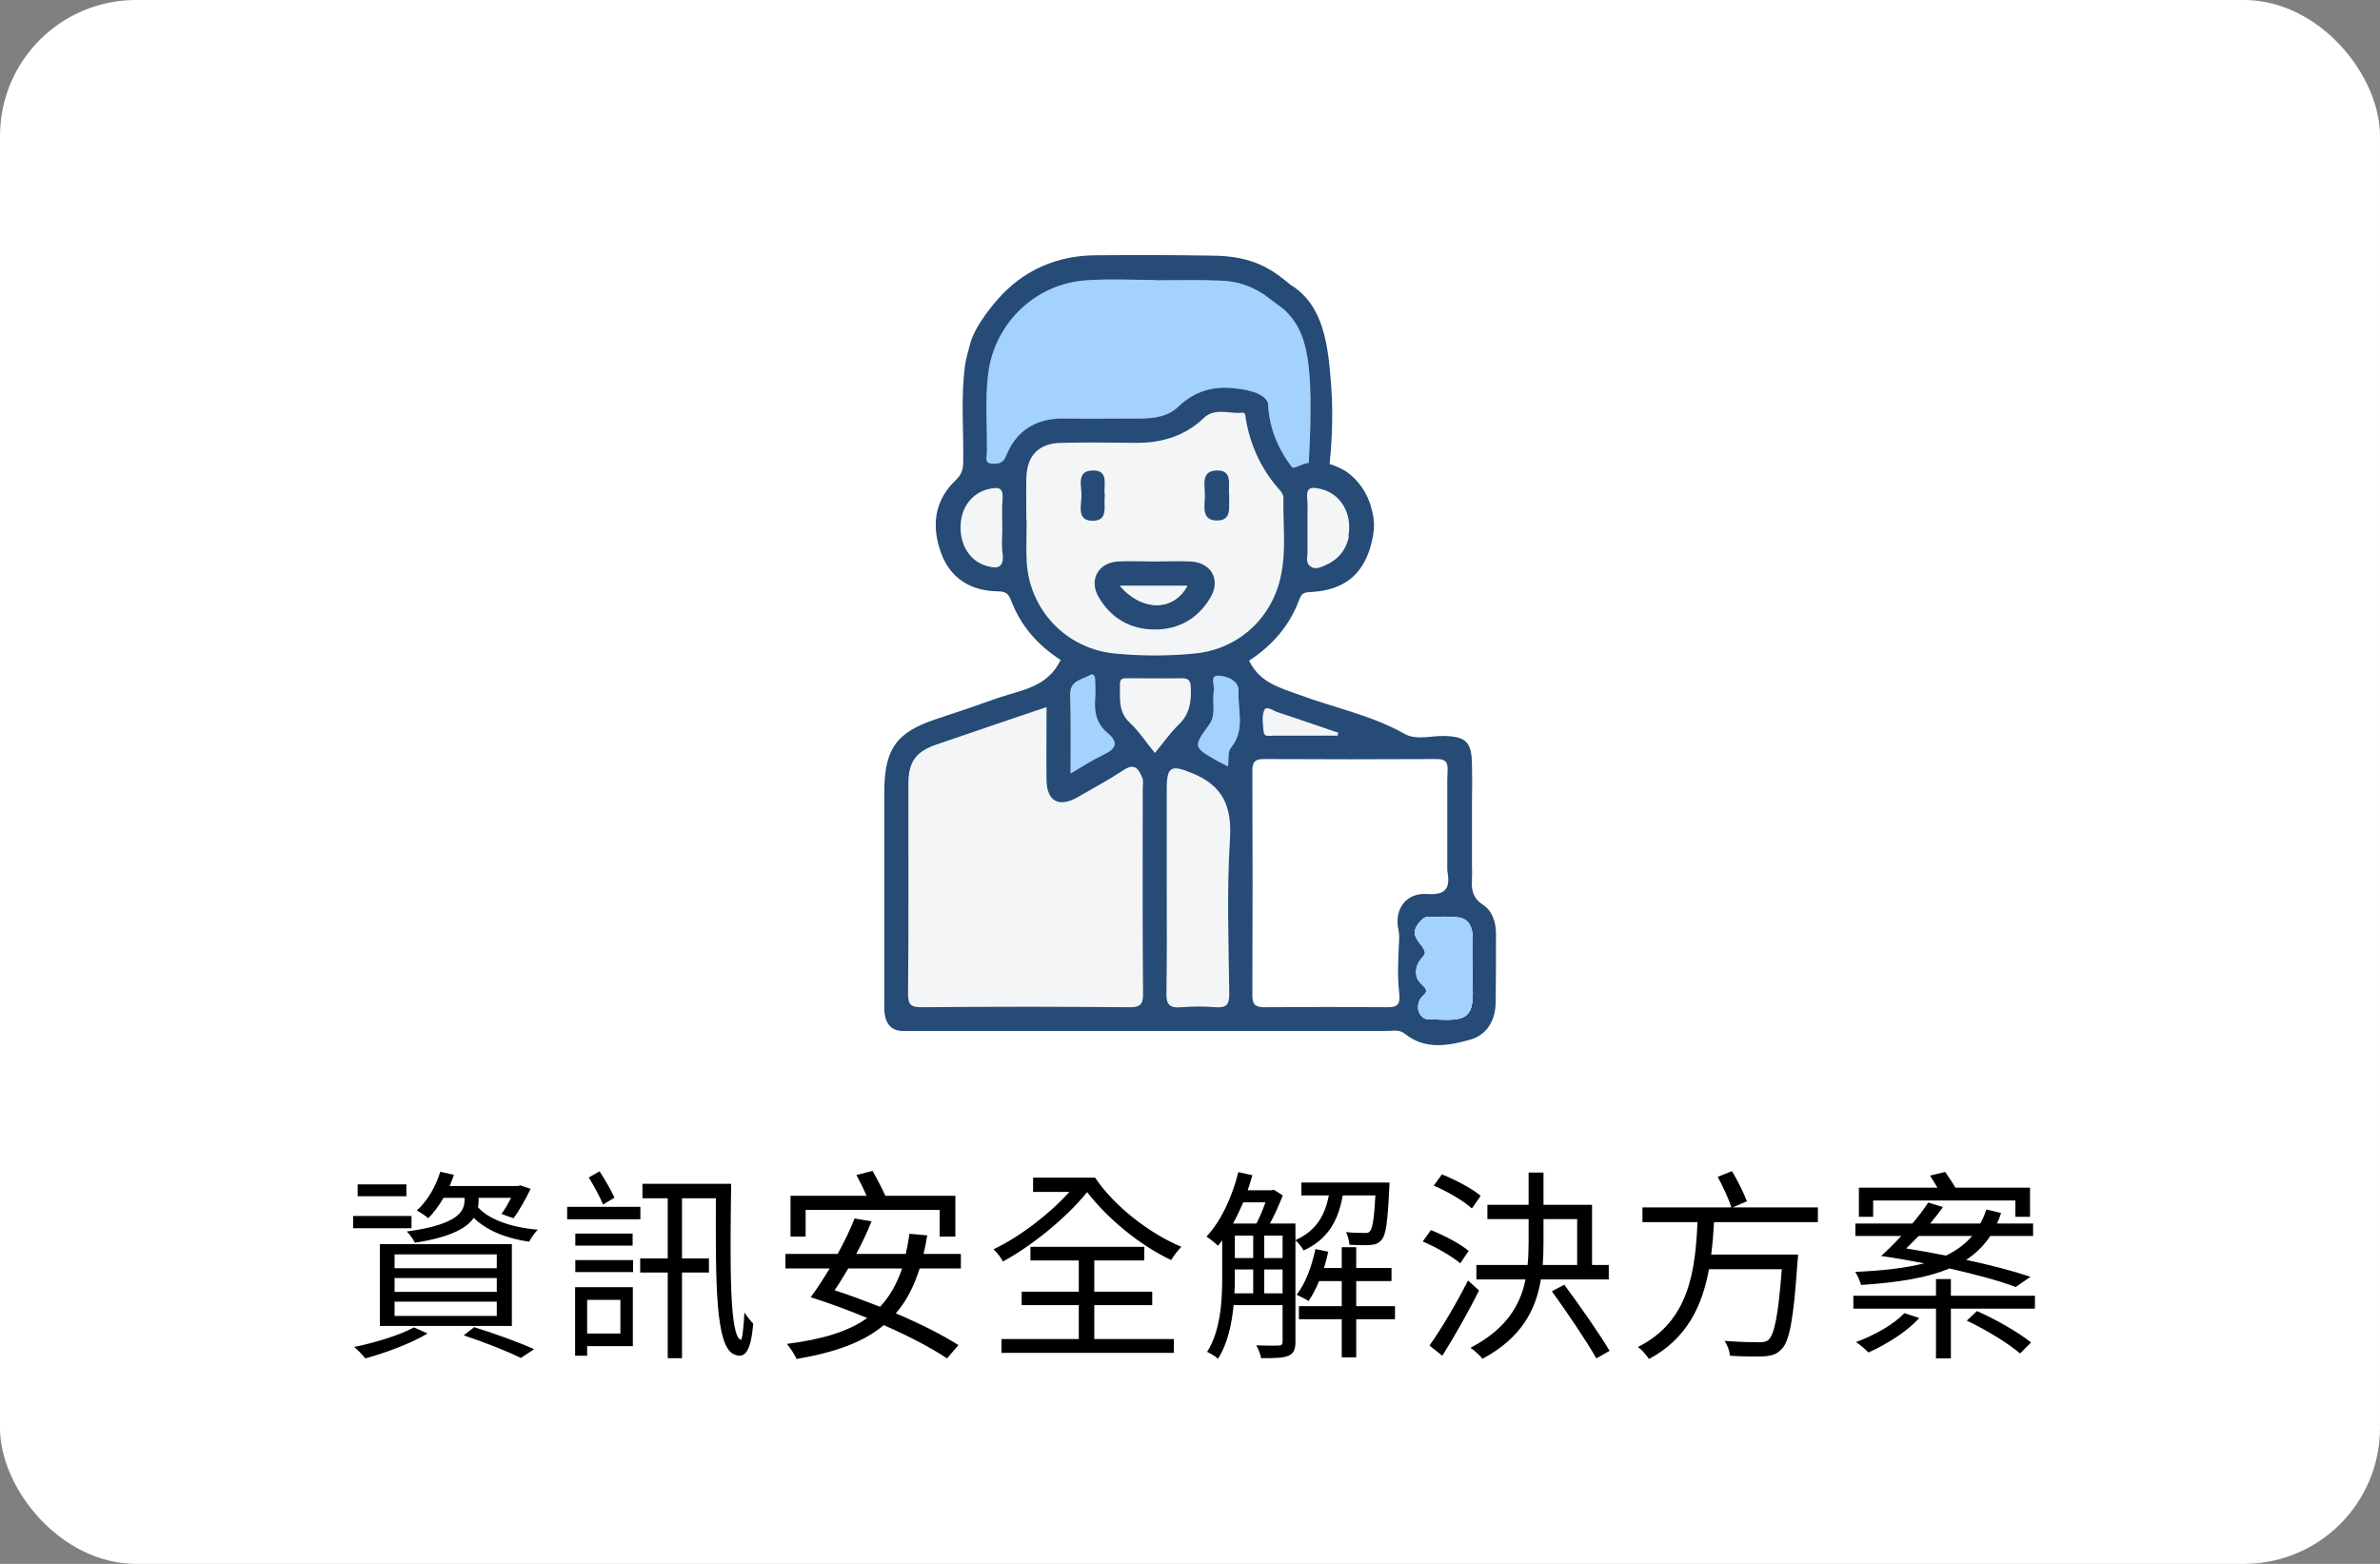 <svg width="280" height="184" viewBox="0 0 280 184" fill="none" xmlns="http://www.w3.org/2000/svg">
<rect x="0" y="0" width="280" height="184" fill="#808080" stroke="none"/>
<rect width="280" height="184" rx="16" fill="white"/>
<path d="M54.652 140.936H52.18C51.652 141.848 51.028 142.688 50.38 143.336C50.092 143.072 49.42 142.616 49.036 142.424C50.284 141.296 51.268 139.616 51.796 137.864L53.404 138.224C53.26 138.68 53.068 139.112 52.9 139.544H60.94L61.228 139.472L62.428 139.88C61.828 141.104 61.06 142.496 60.412 143.336L58.996 142.832C59.356 142.328 59.788 141.632 60.124 140.936H56.308V141.248C56.308 141.488 56.284 141.752 56.236 142.04C57.508 143.48 60.124 144.416 63.268 144.68C62.932 145.016 62.476 145.664 62.26 146.096C59.524 145.712 57.22 144.752 55.732 143.288C54.94 144.464 53.044 145.568 48.82 146.216C48.628 145.832 48.172 145.184 47.86 144.896C54.076 144.056 54.652 142.424 54.652 141.176V140.936ZM46.42 153.152V154.832H58.444V153.152H46.42ZM46.42 150.368V152H58.444V150.368H46.42ZM46.42 147.584V149.216H58.444V147.584H46.42ZM44.692 156.008V146.384H60.22V156.008H44.692ZM47.812 139.352V140.744H42.076V139.352H47.812ZM48.412 143.072V144.512H41.548V143.072H48.412ZM48.7 156.176L50.308 156.896C48.388 158.048 45.364 159.176 42.988 159.824C42.676 159.464 42.076 158.792 41.668 158.48C44.116 157.976 46.996 157.112 48.7 156.176ZM54.556 157.112L55.78 156.152C58.348 156.944 61.156 157.976 62.836 158.744L61.276 159.776C59.74 159.008 57.148 157.976 54.556 157.112ZM72.292 140.912L70.948 141.728C70.612 140.864 69.868 139.52 69.268 138.536L70.54 137.816C71.188 138.8 71.908 140.072 72.292 140.912ZM75.34 141.992V143.456H66.724V141.992H75.34ZM74.428 146.552H67.684V145.136H74.428V146.552ZM72.988 152.936H69.076V156.896H72.988V152.936ZM74.452 151.448V158.384H69.076V159.512H67.66V151.448H74.452ZM67.684 149.672V148.256H74.476V149.672H67.684ZM75.58 139.28H86.02C85.876 148.976 85.828 157.304 87.172 157.64C87.316 157.688 87.484 156.152 87.58 154.424C87.868 154.88 88.348 155.48 88.612 155.72C88.348 159.08 87.58 159.848 86.476 159.392C84.124 158.672 84.196 150.824 84.22 140.984H80.236V148.064H83.404V149.72H80.236V159.8H78.556V149.72H75.316V148.064H78.556V140.984H75.58V139.28ZM94.78 142.352V145.496H93.004V140.696H101.956C101.62 139.928 101.164 138.992 100.756 138.248L102.652 137.768C103.18 138.68 103.78 139.856 104.164 140.696H112.396V145.496H110.548V142.352H94.78ZM106.132 149.24H99.796C99.244 150.176 98.716 151.04 98.188 151.808C99.916 152.36 101.74 153.056 103.54 153.752C104.668 152.552 105.508 151.064 106.132 149.24ZM113.044 149.24H108.196C107.524 151.376 106.612 153.128 105.388 154.52C108.268 155.744 110.932 157.088 112.756 158.264L111.412 159.824C109.636 158.624 106.948 157.208 103.972 155.912C101.548 157.952 98.188 159.128 93.7 159.896C93.532 159.416 92.956 158.576 92.572 158.12C96.7 157.592 99.796 156.68 102.028 155.072C99.796 154.136 97.468 153.296 95.38 152.624C96.076 151.688 96.844 150.512 97.612 149.24H92.404V147.536H98.548C99.34 146.096 100.036 144.656 100.54 143.36L102.532 143.696C102.052 144.92 101.428 146.24 100.732 147.536H106.564C106.732 146.792 106.876 146 106.996 145.16L109.084 145.352C108.964 146.12 108.82 146.864 108.652 147.536H113.044V149.24ZM121.54 138.56H128.836C131.068 141.896 135.196 145.112 138.988 146.696C138.628 147.056 138.028 147.8 137.788 148.256C134.164 146.552 130.372 143.456 127.9 140.264C125.428 143.312 121.348 146.624 117.988 148.424C117.772 147.968 117.292 147.368 116.884 146.984C119.86 145.592 123.436 142.88 125.812 140.24H121.54V138.56ZM128.74 153.56V157.544H138.1V159.176H117.82V157.544H126.916V153.56H120.196V151.976H126.916V148.304H121.228V146.696H134.62V148.304H128.74V151.976H135.556V153.56H128.74ZM148.732 152.168H150.892V149.36H148.732V152.168ZM145.276 149.36V150.296C145.276 150.872 145.276 151.52 145.228 152.168H147.436V149.36H145.276ZM148.876 141.464H146.26C145.876 142.352 145.492 143.192 145.06 143.96H147.82C148.18 143.24 148.588 142.304 148.876 141.464ZM148.732 145.376V148.016H150.892V145.376H148.732ZM145.276 145.376V148.016H147.436V145.376H145.276ZM161.812 140.648H157.972C157.468 143.48 156.316 145.784 153.364 147.128C153.172 146.744 152.74 146.216 152.404 145.928V157.88C152.404 158.744 152.212 159.248 151.588 159.512C150.988 159.776 150.028 159.8 148.372 159.8C148.3 159.392 148.036 158.696 147.796 158.288C149.044 158.336 150.124 158.336 150.436 158.312C150.772 158.288 150.892 158.192 150.892 157.88V153.56H145.132C144.916 155.792 144.412 158.144 143.284 159.872C143.044 159.608 142.372 159.224 142.012 159.056C143.62 156.536 143.788 152.984 143.788 150.296V145.928C143.62 146.168 143.452 146.384 143.284 146.576C143.02 146.288 142.324 145.736 141.94 145.496C143.644 143.672 144.964 140.84 145.684 137.912L147.34 138.272C147.172 138.872 146.98 139.472 146.788 140.048H149.596L149.86 139.976L150.916 140.648C150.508 141.704 149.956 142.928 149.404 143.96H152.404V145.904C154.924 144.8 155.884 142.904 156.34 140.648H153.1V139.136H163.468C163.468 139.136 163.468 139.592 163.444 139.808C163.252 143.768 163.06 145.304 162.532 145.88C162.22 146.264 161.86 146.432 161.236 146.48C160.732 146.528 159.748 146.504 158.764 146.456C158.716 146 158.572 145.376 158.356 144.968C159.292 145.064 160.18 145.064 160.516 145.064C160.828 145.088 161.02 145.064 161.188 144.848C161.452 144.536 161.668 143.432 161.812 140.648ZM164.116 153.68V155.216H159.556V159.704H157.852V155.216H152.812V153.68H157.852V150.728H155.188C154.828 151.616 154.396 152.432 153.94 153.08C153.652 152.864 152.956 152.528 152.548 152.336C153.604 150.968 154.324 149 154.756 146.96L156.268 147.272C156.124 147.92 155.956 148.568 155.764 149.192H157.852V146.744H159.556V149.192H163.708V150.728H159.556V153.68H164.116ZM174.196 140.696L173.164 142.184C172.204 141.296 170.26 140.168 168.676 139.496L169.636 138.176C171.22 138.8 173.212 139.856 174.196 140.696ZM172.78 147.176L171.796 148.64C170.836 147.824 168.94 146.72 167.38 146.072L168.34 144.728C169.852 145.328 171.796 146.336 172.78 147.176ZM172.708 150.656L174.004 151.832C172.756 154.352 171.076 157.304 169.684 159.512L168.172 158.312C169.468 156.512 171.34 153.368 172.708 150.656ZM181.588 143.432V146.12C181.588 147.032 181.564 147.944 181.492 148.832H185.548V143.432H181.588ZM189.268 150.536H181.276C180.7 154.088 179.02 157.4 174.412 159.872C174.1 159.464 173.428 158.864 172.996 158.576C177.196 156.392 178.852 153.584 179.476 150.536H173.692V148.832H179.716C179.812 147.944 179.836 147.032 179.836 146.12V143.432H174.988V141.752H179.836V137.96H181.588V141.752H187.3V148.832H189.268V150.536ZM182.572 151.928L184.036 151.16C185.86 153.608 188.212 156.992 189.364 158.936L187.804 159.824C186.7 157.856 184.396 154.448 182.572 151.928ZM213.868 143.792H201.652C201.58 145.064 201.484 146.336 201.316 147.608H211.54C211.54 147.608 211.516 148.208 211.468 148.472C211.012 155.216 210.532 157.808 209.596 158.744C209.02 159.344 208.468 159.512 207.532 159.584C206.692 159.632 205.108 159.608 203.524 159.512C203.476 158.96 203.236 158.24 202.876 157.76C204.604 157.904 206.26 157.928 206.908 157.928C207.46 157.928 207.748 157.88 208.036 157.664C208.756 157.04 209.212 154.736 209.62 149.336H201.052C200.284 153.56 198.508 157.496 193.996 159.896C193.708 159.44 193.156 158.816 192.7 158.48C198.844 155.432 199.444 149.264 199.708 143.792H193.228V142.064H203.692C203.404 141.104 202.684 139.568 202.084 138.464L203.764 137.792C204.436 138.92 205.156 140.36 205.516 141.344L203.836 142.064H213.868V143.792ZM220.372 141.248V143.168H218.692V139.736H227.932C227.644 139.232 227.332 138.752 227.068 138.32L228.844 137.888C229.204 138.416 229.708 139.136 230.044 139.736H238.828V143.168H237.1V141.248H220.372ZM232.012 145.424H225.724C225.22 145.952 224.716 146.432 224.26 146.888C225.844 147.152 227.404 147.416 228.94 147.728C230.188 147.128 231.22 146.36 232.012 145.424ZM238.876 150.224L237.148 151.424C235.18 150.68 232.468 149.96 229.348 149.24C226.756 150.344 223.348 150.896 218.956 151.184C218.788 150.656 218.548 150.08 218.26 149.648C221.548 149.504 224.212 149.192 226.372 148.64C224.74 148.328 223.06 148.016 221.308 147.776C222.052 147.104 222.868 146.312 223.684 145.424H218.284V143.96H224.98C225.7 143.12 226.348 142.256 226.852 141.488L228.58 142.016C228.148 142.64 227.62 143.312 227.068 143.96H232.972C233.26 143.456 233.5 142.904 233.692 142.304L235.42 142.712C235.276 143.168 235.132 143.552 234.94 143.96H239.188V145.424H234.148C233.404 146.552 232.468 147.464 231.316 148.232C234.244 148.856 236.884 149.552 238.876 150.224ZM224.044 154.496L225.796 155.072C224.332 156.704 221.908 158.192 219.82 159.128C219.484 158.792 218.788 158.168 218.356 157.904C220.492 157.112 222.772 155.864 224.044 154.496ZM231.388 155.384L232.588 154.256C234.772 155.216 237.532 156.8 238.948 157.952L237.652 159.248C236.308 158.072 233.596 156.416 231.388 155.384ZM229.516 152.456H239.404V153.968H229.516V159.824H227.764V153.968H218.044V152.456H227.764V150.488H229.516V152.456Z" fill="black"/>
<g clip-path="url(#clip0_679_7145)">
<path d="M123.122 83.195C123.122 86.251 123.084 89.043 123.122 91.797C123.16 94.25 124.555 95.042 126.705 93.835C128.553 92.778 130.439 91.76 132.212 90.59C133.569 89.685 133.984 90.59 134.399 91.533C134.55 91.91 134.437 92.401 134.437 92.854C134.437 100.852 134.399 108.813 134.475 116.811C134.475 118.245 134.097 118.547 132.702 118.547C124.593 118.471 116.484 118.471 108.375 118.547C107.168 118.547 106.791 118.283 106.791 117C106.866 108.775 106.829 100.513 106.829 92.288C106.829 89.685 107.696 88.477 110.11 87.647C114.41 86.138 118.672 84.742 123.122 83.195Z" fill="#F3F5F6"/>
<path d="M120.745 61.163C120.745 59.541 120.708 57.881 120.745 56.258C120.821 53.617 122.216 52.184 124.856 52.146C127.723 52.071 130.627 52.108 133.531 52.146C136.586 52.184 139.339 51.392 141.602 49.241C142.922 47.958 144.582 48.751 146.09 48.6C146.619 48.524 146.505 49.09 146.581 49.43C147.147 52.599 148.467 55.391 150.616 57.768C150.805 57.994 150.994 58.296 150.994 58.598C150.918 61.616 151.333 64.634 150.73 67.615C149.749 72.708 145.713 76.443 140.546 76.934C137.416 77.235 134.285 77.235 131.155 76.934C125.46 76.405 121.122 71.802 120.783 66.106C120.708 64.408 120.783 62.785 120.745 61.163ZM135.832 66.068C134.399 66.068 132.965 65.992 131.532 66.106C129.194 66.257 128.138 68.256 129.269 70.256C130.74 72.784 133.003 74.104 135.907 74.104C138.736 74.104 140.961 72.821 142.432 70.369C143.677 68.294 142.583 66.257 140.169 66.106C138.698 65.992 137.265 66.068 135.832 66.068ZM144.62 58.334C144.431 57.202 145.148 55.353 143.149 55.353C141.187 55.391 141.791 57.202 141.753 58.409C141.715 59.579 141.338 61.276 143.186 61.239C145.034 61.239 144.506 59.503 144.62 58.334ZM129.986 58.296C129.759 57.202 130.551 55.391 128.628 55.353C126.516 55.315 127.232 57.202 127.195 58.371C127.157 59.503 126.629 61.276 128.553 61.276C130.476 61.239 129.797 59.465 129.986 58.296Z" fill="#F3F5F6"/>
<path d="M137.264 104.624C137.264 100.663 137.264 96.739 137.264 92.778C137.264 90.136 137.83 89.986 140.169 90.929C143.94 92.438 144.959 94.928 144.695 98.852C144.317 104.851 144.544 110.887 144.619 116.886C144.619 118.131 144.317 118.546 143.073 118.47C141.715 118.357 140.319 118.357 138.924 118.47C137.642 118.584 137.189 118.169 137.227 116.81C137.34 112.773 137.264 108.699 137.264 104.624Z" fill="#F3F5F6"/>
<path d="M135.833 88.591C134.739 87.271 133.947 86.026 132.891 85.045C131.458 83.725 131.759 82.102 131.722 80.518C131.684 79.725 132.212 79.801 132.74 79.801C134.814 79.801 136.889 79.838 138.963 79.801C139.793 79.801 140.019 80.065 140.057 80.857C140.132 82.555 139.944 84.026 138.586 85.309C137.605 86.252 136.813 87.422 135.833 88.591Z" fill="#F3F5F6"/>
<path d="M125.95 91.005C125.95 87.647 125.988 84.704 125.95 81.724C125.912 80.064 127.308 79.988 128.288 79.422C128.741 79.158 128.892 79.649 128.892 80.064C128.892 80.743 128.967 81.46 128.892 82.139C128.741 83.723 129.043 85.157 130.325 86.213C131.758 87.421 131.268 88.137 129.835 88.817C128.552 89.382 127.421 90.137 125.95 91.005Z" fill="#F3F5F6"/>
<path d="M125.95 91.005C125.95 87.647 125.988 84.704 125.95 81.724C125.912 80.064 127.308 79.988 128.288 79.422C128.741 79.158 128.892 79.649 128.892 80.064C128.892 80.743 128.967 81.46 128.892 82.139C128.741 83.723 129.043 85.157 130.325 86.213C131.758 87.421 131.268 88.137 129.835 88.817C128.552 89.382 127.421 90.137 125.95 91.005Z" fill="#A2D2FD"/>
<path d="M117.88 62.18C117.88 63.198 117.767 64.179 117.918 65.16C118.144 66.782 117.39 66.933 116.108 66.594C114.146 66.066 112.902 64.141 113.015 61.802C113.09 59.576 114.486 57.879 116.485 57.501C117.465 57.313 118.031 57.35 117.956 58.633C117.805 59.765 117.88 60.972 117.88 62.18Z" fill="#F3F5F6"/>
<path d="M144.47 90.176C143.904 89.874 143.527 89.723 143.15 89.497C140.396 87.912 140.359 87.875 142.245 85.271C143.15 84.026 142.546 82.593 142.81 81.31C142.923 80.668 142.282 79.461 143.338 79.499C144.281 79.537 145.79 80.027 145.714 81.348C145.601 83.574 146.544 85.913 144.809 87.988C144.432 88.403 144.583 89.308 144.47 90.176Z" fill="#F3F5F6"/>
<path d="M144.47 90.176C143.904 89.874 143.527 89.723 143.15 89.497C140.396 87.912 140.359 87.875 142.245 85.271C143.15 84.026 142.546 82.593 142.81 81.31C142.923 80.668 142.282 79.461 143.338 79.499C144.281 79.537 145.79 80.027 145.714 81.348C145.601 83.574 146.544 85.913 144.809 87.988C144.432 88.403 144.583 89.308 144.47 90.176Z" fill="#A2D2FD"/>
<path d="M157.33 86.553C154.803 86.553 152.314 86.553 149.787 86.553C149.335 86.553 148.656 86.779 148.618 86.025C148.543 85.233 148.429 84.327 148.731 83.61C148.958 83.044 149.712 83.61 150.202 83.799C152.616 84.591 155.03 85.421 157.444 86.251C157.406 86.327 157.368 86.44 157.33 86.553Z" fill="#F3F5F6"/>
<path d="M135.831 66.067C137.265 66.067 138.698 65.991 140.131 66.067C142.545 66.218 143.639 68.255 142.394 70.33C140.923 72.782 138.698 74.065 135.869 74.065C132.965 74.065 130.702 72.745 129.231 70.217C128.1 68.217 129.193 66.218 131.494 66.067C132.927 65.991 134.398 66.067 135.831 66.067ZM131.758 68.934C134.398 71.99 138.094 71.915 139.678 68.934C137.114 68.934 134.549 68.934 131.758 68.934Z" fill="#254B76"/>
<path d="M144.621 58.333C144.508 59.54 145.036 61.238 143.188 61.238C141.34 61.275 141.717 59.578 141.754 58.408C141.792 57.201 141.189 55.39 143.15 55.352C145.149 55.314 144.432 57.201 144.621 58.333Z" fill="#254B76"/>
<path d="M129.986 58.295C129.798 59.465 130.476 61.238 128.591 61.275C126.667 61.313 127.195 59.54 127.233 58.37C127.271 57.201 126.554 55.314 128.666 55.352C130.552 55.39 129.76 57.201 129.986 58.295Z" fill="#254B76"/>
<path d="M131.758 68.934C134.587 68.934 137.113 68.934 139.678 68.934C138.094 71.914 134.398 71.99 131.758 68.934Z" fill="#F3F5F6"/>
<path d="M158.688 61.803C158.688 62.181 158.688 62.558 158.612 62.935C158.65 63.124 158.612 63.35 158.537 63.577C158.273 64.482 157.782 65.237 157.066 65.802C156.764 66.029 156.462 66.255 156.085 66.406C155.142 66.897 154.539 66.972 154.199 66.67C153.822 66.482 153.634 66.067 153.785 65.161C153.785 65.123 153.785 65.048 153.785 65.01C153.785 64.935 153.785 64.859 153.785 64.746C153.785 63.501 153.785 62.256 153.785 60.973C153.785 60.935 153.785 60.898 153.785 60.785C153.785 60.03 153.822 59.313 153.747 58.596C153.634 57.351 154.237 57.276 155.218 57.465C157.217 57.88 158.612 59.577 158.688 61.803Z" fill="#F3F5F6"/>
<path d="M118.369 53.617C118.029 54.485 117.539 54.56 116.822 54.56C115.729 54.56 116.106 53.73 116.106 53.202C116.144 50.108 115.88 47.052 116.257 43.959C117.011 37.998 121.839 33.357 127.836 32.98C130.513 32.791 133.229 32.942 135.944 32.942V32.98C138.698 32.98 140.772 32.904 143.525 33.017C145.562 33.093 146.958 33.546 148.693 34.64C148.843 34.753 150.126 35.696 151.069 36.413C153.822 39.016 154.614 42.487 153.973 54.447C152.841 54.673 152.2 55.239 151.974 54.938C150.314 52.787 149.258 50.146 149.183 47.429C148.693 45.996 145.713 45.732 145.298 45.694H145.26C142.696 45.392 140.508 46.034 138.585 47.882C137.453 48.976 135.794 49.24 134.172 49.24C131.155 49.24 128.137 49.278 125.12 49.24C121.914 49.203 119.576 50.636 118.369 53.617Z" fill="#F3F5F6"/>
<path d="M118.369 53.617C118.029 54.485 117.539 54.56 116.822 54.56C115.729 54.56 116.106 53.73 116.106 53.202C116.144 50.108 115.88 47.052 116.257 43.959C117.011 37.998 121.839 33.357 127.836 32.98C130.513 32.791 133.229 32.942 135.944 32.942V32.98C138.698 32.98 140.772 32.904 143.525 33.017C145.562 33.093 146.958 33.546 148.693 34.64C148.843 34.753 150.126 35.696 151.069 36.413C153.822 39.016 154.614 42.487 153.973 54.447C152.841 54.673 152.2 55.239 151.974 54.938C150.314 52.787 149.258 50.146 149.183 47.429C148.693 45.996 145.713 45.732 145.298 45.694H145.26C142.696 45.392 140.508 46.034 138.585 47.882C137.453 48.976 135.794 49.24 134.172 49.24C131.155 49.24 128.137 49.278 125.12 49.24C121.914 49.203 119.576 50.636 118.369 53.617Z" fill="#A2D2FD"/>
<path d="M176 109.907C176 108.511 175.585 107.191 174.453 106.436C173.284 105.682 173.096 104.701 173.171 103.569C173.171 103.531 173.171 103.456 173.171 103.418C173.209 102.852 173.171 102.286 173.171 101.72C173.171 101.682 173.171 101.645 173.171 101.569V94.514C173.171 94.476 173.171 94.439 173.171 94.401C173.209 92.892 173.209 91.382 173.171 89.873C173.133 87.308 172.454 86.666 169.927 86.591C168.381 86.553 166.646 87.119 165.288 86.365C161.404 84.177 157.104 83.309 152.993 81.8C150.617 80.932 148.165 80.328 146.958 77.725C149.636 75.989 151.748 73.613 152.88 70.481C153.182 69.651 153.672 69.689 154.313 69.651C157.971 69.425 160.197 67.765 161.215 64.407C161.856 62.143 161.668 61.124 161.404 60.03C160.725 57.163 158.839 55.767 158.236 55.39C157.557 55.013 156.991 54.748 156.425 54.598C156.576 53.088 156.915 49.429 156.614 45.467C156.274 40.751 155.784 35.922 151.824 33.508C151.22 32.979 150.655 32.602 150.541 32.489C148.014 30.602 145.45 30.074 142.282 30.074C137.529 29.999 133.607 29.999 128.892 30.037C124.329 30.074 120.406 31.772 117.389 35.205C117.389 35.205 114.673 38.186 114.108 40.563C113.881 41.393 113.655 42.185 113.542 42.94C113.014 46.75 113.391 50.598 113.316 54.409C113.316 55.277 113.089 55.88 112.41 56.522C109.883 58.936 109.582 61.955 110.713 65.048C111.807 68.067 114.221 69.538 117.427 69.576C118.256 69.576 118.634 69.84 118.935 70.594C120.067 73.65 122.141 75.952 124.781 77.65C123.235 80.894 120.105 81.196 117.351 82.139C114.937 83.007 112.486 83.837 110.072 84.629C105.584 86.138 104.151 87.987 104.037 92.703V108.511C104.037 108.587 104.037 108.624 104.037 108.7V114.887C104.037 115 104.037 115.114 104.037 115.227V116.019C104.037 116.019 104.037 116.472 104.037 116.925V117.226C104.037 117.566 104.037 117.905 104.037 118.094C104 119.075 104 121.301 106.225 121.301C125.196 121.301 144.167 121.301 163.139 121.301C163.855 121.301 164.61 121.075 165.288 121.641C167.702 123.565 170.418 123.036 172.982 122.32C174.944 121.754 175.924 120.056 175.962 117.981C176 115.302 176 112.586 176 109.907ZM155.256 57.503C157.255 57.918 158.613 59.578 158.726 61.804C158.726 62.181 158.726 62.558 158.65 62.935C158.688 63.124 158.65 63.35 158.575 63.577C158.311 64.482 157.821 65.237 157.104 65.803C156.802 66.029 156.501 66.256 156.123 66.406C155.18 66.897 154.577 66.972 154.238 66.671C153.86 66.482 153.672 66.067 153.823 65.161C153.823 65.124 153.823 65.048 153.823 65.01C153.823 64.935 153.823 64.86 153.823 64.746C153.823 63.501 153.823 62.256 153.823 60.974C153.823 60.936 153.823 60.898 153.823 60.785C153.823 60.03 153.86 59.314 153.785 58.597C153.672 57.352 154.275 57.276 155.256 57.503ZM116.107 66.595C114.145 66.067 112.901 64.143 113.014 61.804C113.089 59.578 114.485 57.88 116.484 57.503C117.464 57.314 118.03 57.352 117.955 58.635C117.842 59.804 117.917 61.011 117.917 62.181C117.917 63.2 117.804 64.18 117.955 65.161C118.143 66.784 117.351 66.972 116.107 66.595ZM118.37 53.617C118.03 54.484 117.54 54.56 116.823 54.56C115.729 54.56 116.107 53.73 116.107 53.202C116.144 50.108 115.88 47.052 116.257 43.958C117.012 37.997 121.839 33.357 127.836 32.979C130.514 32.791 133.23 32.942 135.945 32.942V32.979C138.699 32.979 140.773 32.904 143.526 33.017C145.563 33.093 146.958 33.545 148.693 34.639C148.844 34.752 150.127 35.696 151.069 36.413C153.823 39.016 154.615 42.487 153.974 54.447C152.842 54.673 152.201 55.239 151.975 54.937C150.315 52.787 149.259 50.146 149.184 47.429C148.693 45.995 145.714 45.731 145.299 45.694H145.261C142.696 45.392 140.509 46.033 138.585 47.882C137.454 48.976 135.794 49.24 134.173 49.24C131.155 49.24 128.138 49.278 125.121 49.24C121.915 49.202 119.577 50.636 118.37 53.617ZM120.783 66.029C120.708 64.407 120.783 62.785 120.783 61.124C120.783 61.124 120.783 61.124 120.746 61.124C120.746 59.502 120.708 57.842 120.746 56.22C120.821 53.579 122.217 52.145 124.857 52.108C127.723 52.032 130.627 52.07 133.531 52.108C136.586 52.145 139.34 51.353 141.603 49.202C142.923 47.92 144.582 48.712 146.091 48.561C146.619 48.486 146.506 49.051 146.581 49.391C147.147 52.56 148.467 55.352 150.617 57.729C150.805 57.955 150.994 58.257 150.994 58.559C150.919 61.577 151.333 64.596 150.73 67.576C149.749 72.669 145.714 76.404 140.547 76.895C137.416 77.197 134.286 77.197 131.155 76.895C125.423 76.329 121.085 71.764 120.783 66.029ZM125.913 81.724C125.875 80.064 127.271 79.989 128.251 79.423C128.704 79.159 128.855 79.649 128.855 80.064C128.855 80.743 128.93 81.46 128.855 82.139C128.704 83.724 129.006 85.157 130.288 86.214C131.721 87.421 131.231 88.138 129.798 88.817C128.591 89.383 127.421 90.138 125.951 91.005C125.951 87.61 125.988 84.667 125.913 81.724ZM132.739 118.509C124.63 118.434 116.522 118.434 108.413 118.509C107.206 118.509 106.828 118.245 106.828 116.962C106.904 108.738 106.866 100.475 106.866 92.25C106.866 89.647 107.734 88.44 110.147 87.61C114.409 86.138 118.671 84.705 123.122 83.195C123.122 86.251 123.084 89.043 123.122 91.798C123.16 94.25 124.555 95.042 126.705 93.835C128.553 92.778 130.439 91.76 132.211 90.59C133.569 89.685 133.984 90.59 134.399 91.534C134.55 91.911 134.437 92.401 134.437 92.854C134.437 100.852 134.399 108.813 134.474 116.811C134.512 118.207 134.135 118.547 132.739 118.509ZM132.928 85.044C131.495 83.724 131.797 82.101 131.759 80.517C131.721 79.725 132.249 79.8 132.777 79.8C134.852 79.8 136.926 79.838 139 79.8C139.83 79.8 140.056 80.064 140.094 80.856C140.169 82.554 139.981 84.026 138.623 85.308C137.643 86.251 136.85 87.421 135.87 88.591C134.776 87.27 133.984 86.025 132.928 85.044ZM144.695 98.891C144.318 104.889 144.545 110.926 144.62 116.925C144.62 118.17 144.318 118.585 143.074 118.509C141.716 118.396 140.32 118.396 138.925 118.509C137.643 118.622 137.19 118.207 137.228 116.849C137.303 112.774 137.265 108.7 137.265 104.625C137.265 100.664 137.265 96.74 137.265 92.778C137.265 90.138 137.831 89.987 140.169 90.93C143.941 92.439 144.959 94.929 144.695 98.891ZM144.809 87.987C144.431 88.44 144.582 89.308 144.469 90.175C143.903 89.873 143.526 89.722 143.149 89.496C140.396 87.912 140.358 87.874 142.244 85.271C143.149 84.025 142.546 82.592 142.81 81.309C142.923 80.668 142.282 79.46 143.338 79.498C144.281 79.536 145.789 80.026 145.714 81.347C145.601 83.573 146.544 85.912 144.809 87.987ZM148.731 83.573C148.957 83.007 149.712 83.573 150.202 83.761C152.616 84.554 155.03 85.384 157.443 86.214C157.406 86.327 157.406 86.44 157.368 86.553C154.841 86.553 152.352 86.553 149.825 86.553C149.372 86.553 148.693 86.78 148.656 86.025C148.58 85.195 148.429 84.29 148.731 83.573ZM164.534 109.454C164.647 110.02 164.61 110.548 164.572 111.114C164.496 113.001 164.383 114.925 164.61 116.774C164.723 118.019 164.61 118.509 163.252 118.509C158.424 118.471 153.559 118.471 148.731 118.509C147.675 118.509 147.336 118.17 147.336 117.113C147.373 108.323 147.373 99.494 147.336 90.703C147.336 89.647 147.637 89.308 148.693 89.308C155.482 89.345 162.271 89.345 169.06 89.308C170.078 89.308 170.342 89.685 170.305 90.628C170.305 91.005 170.267 91.345 170.267 91.722V92.137C170.267 92.288 170.267 92.477 170.267 92.628V102.211C170.267 102.361 170.267 102.512 170.305 102.663C170.606 104.474 170.116 105.304 168.004 105.191C165.439 104.965 163.968 106.964 164.534 109.454ZM167.966 119.905C167.174 119.867 166.835 119 166.835 118.585C166.835 117.151 167.778 117.189 167.778 116.585C167.778 115.868 166.533 115.755 166.608 114.284C166.684 112.774 167.815 112.586 167.627 111.944C167.551 111.68 167.287 111.341 167.25 111.265C166.382 110.247 166.08 109.53 167.061 108.436C167.287 108.172 167.627 107.87 168.004 107.87C169.211 107.87 170.418 107.794 171.587 107.945C172.756 108.096 173.209 109.039 173.246 110.133C173.284 111.378 173.246 112.661 173.246 113.906C173.246 114.585 173.209 115.302 173.246 115.981C173.511 120.433 171.926 120.056 167.966 119.905Z" fill="#254B76"/>
<path d="M167.967 119.906C167.175 119.868 166.836 119 166.836 118.585C166.836 117.152 167.779 117.189 167.779 116.586C167.779 115.869 166.534 115.756 166.609 114.284C166.685 112.775 167.816 112.586 167.628 111.945C167.552 111.681 167.288 111.341 167.25 111.266C166.383 110.247 166.081 109.53 167.062 108.436C167.288 108.172 167.628 107.87 168.005 107.87C169.212 107.87 170.419 107.795 171.588 107.946C172.757 108.097 173.21 109.04 173.247 110.134C173.285 111.379 173.247 112.662 173.247 113.907C173.247 114.586 173.21 115.303 173.247 115.982C173.511 120.434 171.927 120.057 167.967 119.906Z" fill="#F3F5F6"/>
<path d="M167.967 119.906C167.175 119.868 166.836 119 166.836 118.585C166.836 117.152 167.779 117.189 167.779 116.586C167.779 115.869 166.534 115.756 166.609 114.284C166.685 112.775 167.816 112.586 167.628 111.945C167.552 111.681 167.288 111.341 167.25 111.266C166.383 110.247 166.081 109.53 167.062 108.436C167.288 108.172 167.628 107.87 168.005 107.87C169.212 107.87 170.419 107.795 171.588 107.946C172.757 108.097 173.21 109.04 173.247 110.134C173.285 111.379 173.247 112.662 173.247 113.907C173.247 114.586 173.21 115.303 173.247 115.982C173.511 120.434 171.927 120.057 167.967 119.906Z" fill="#A2D2FD"/>
</g>
<defs>
<clipPath id="clip0_679_7145">
<rect width="72" height="93" fill="white" transform="translate(104 30)"/>
</clipPath>
</defs>
</svg>
